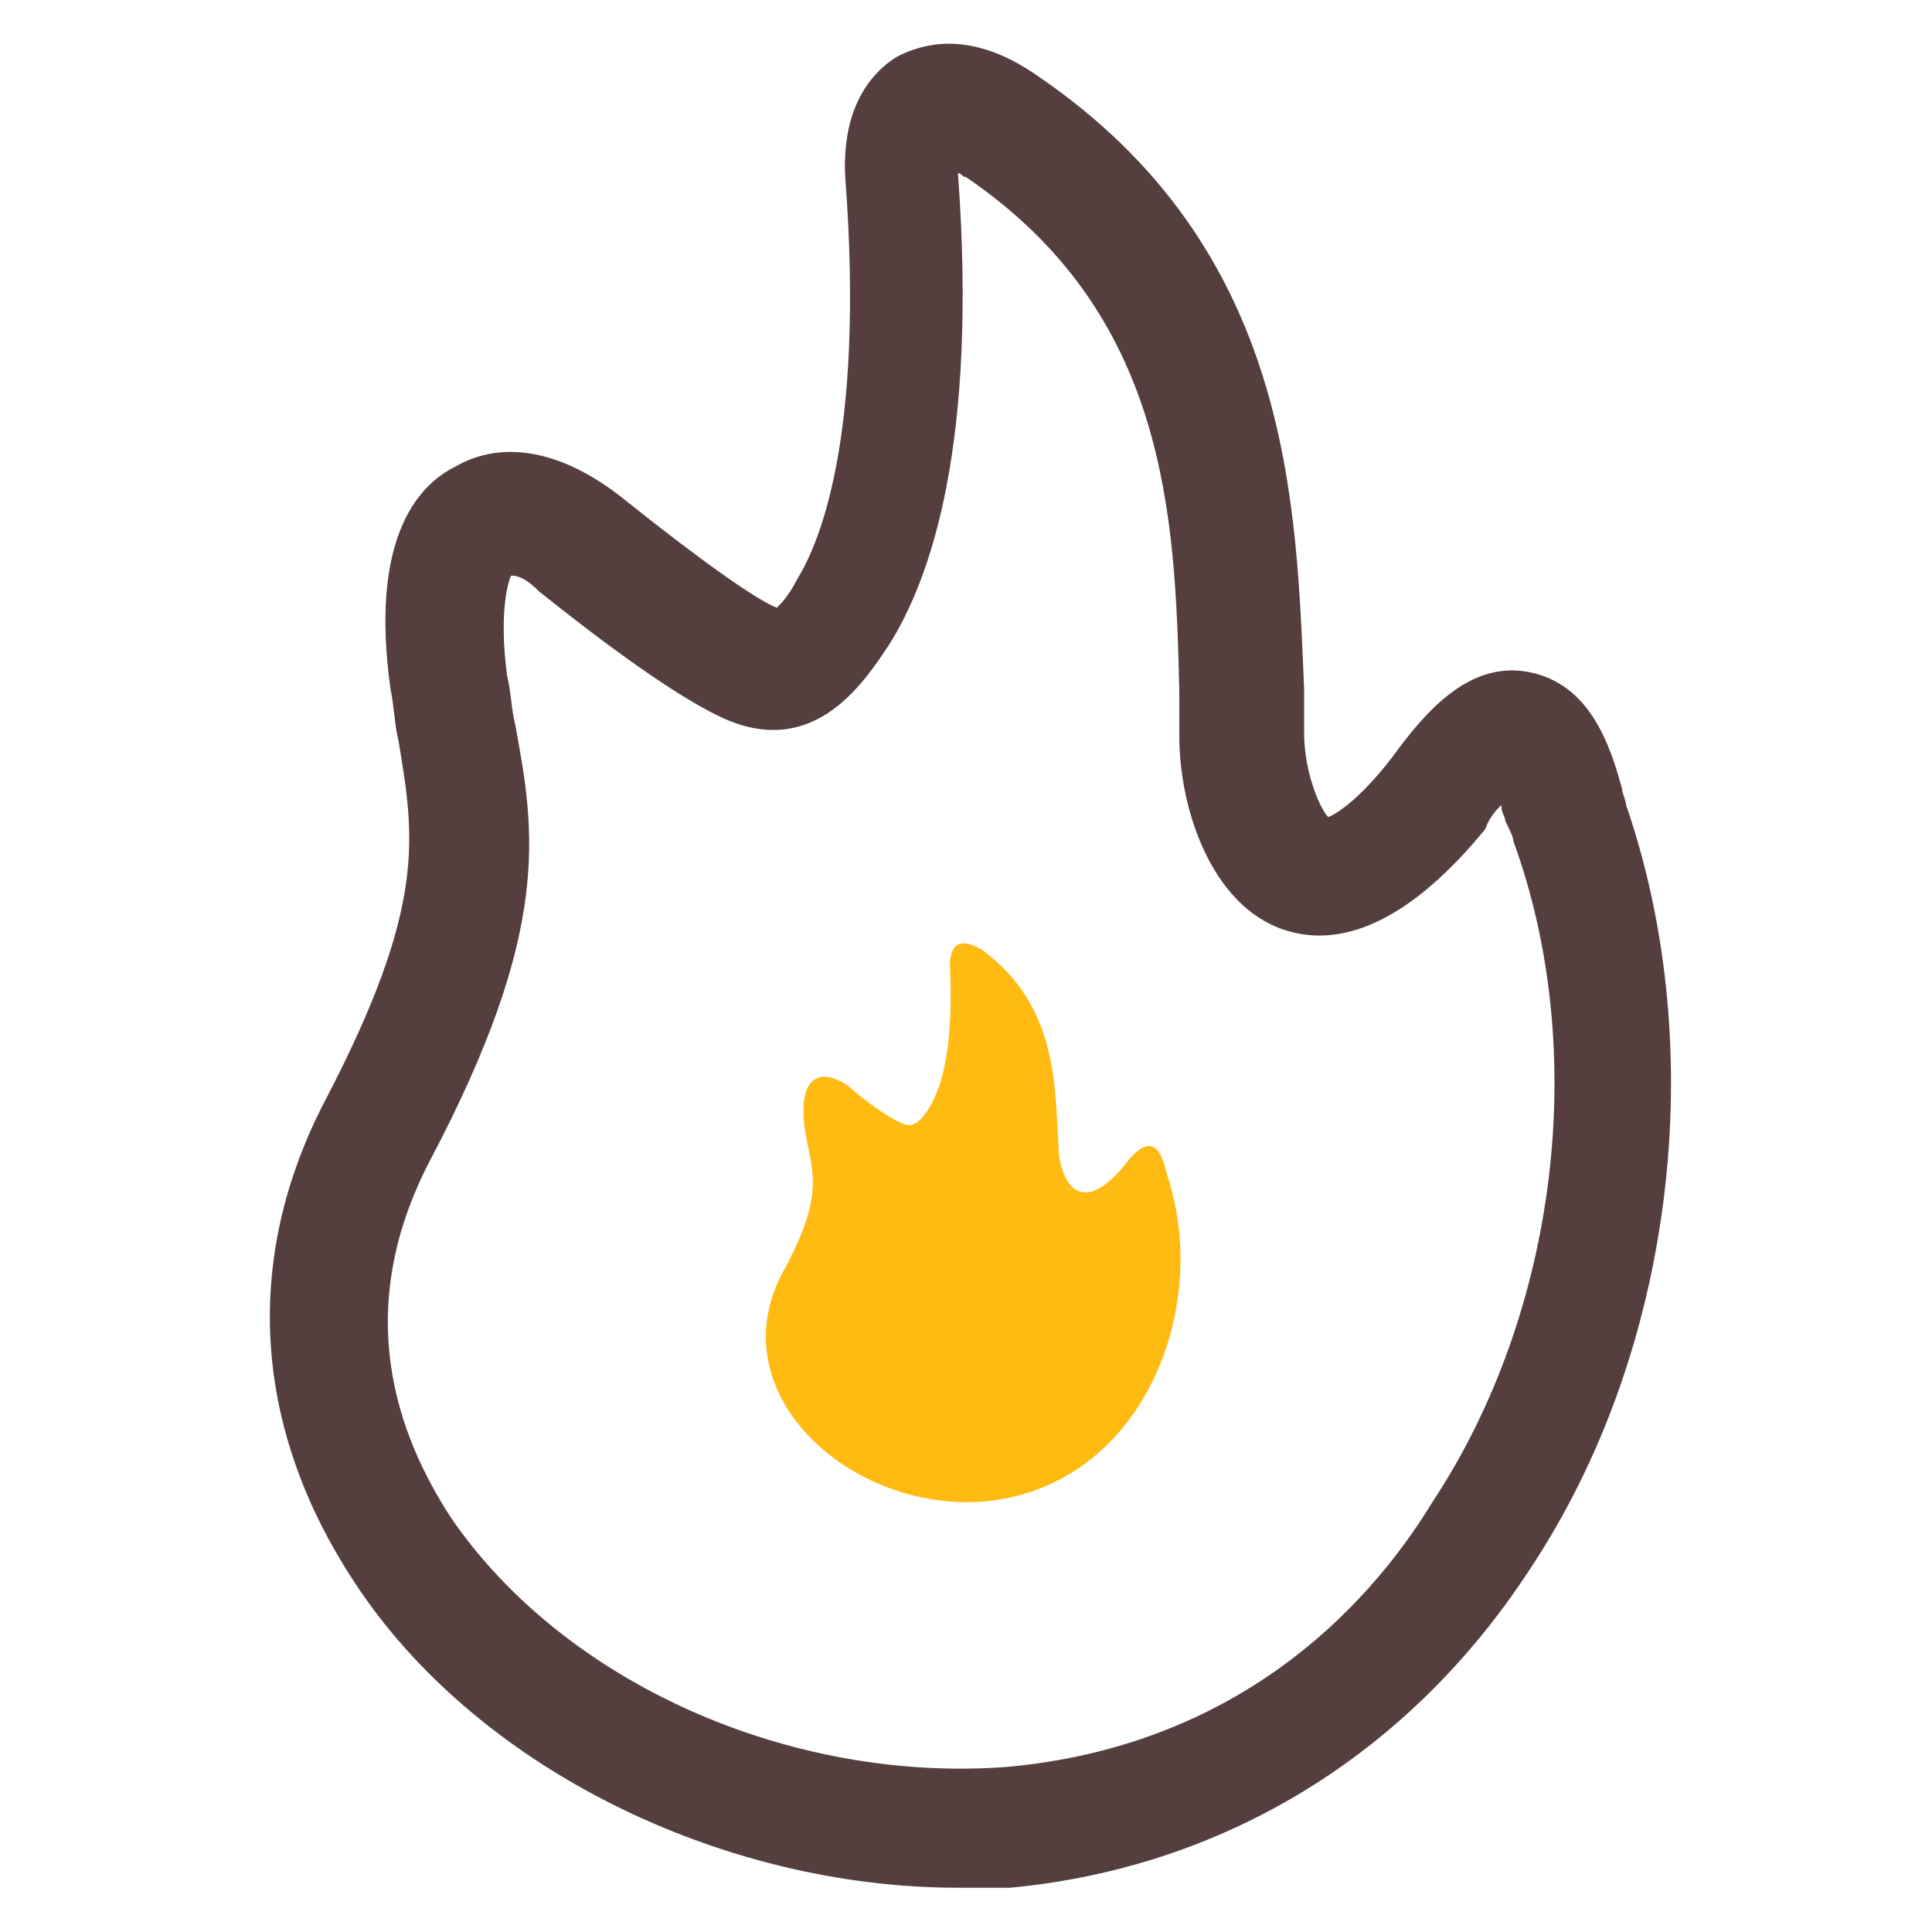 <svg class="svg-icon" style="width: 1em; height: 1em;vertical-align: middle;fill: currentColor;overflow: hidden;" viewBox="0 0 1024 1024" version="1.1" xmlns="http://www.w3.org/2000/svg"><path d="M507.733 1000.533c-125.866 0-256-64-320-162.133C134.4 757.333 128 667.733 172.8 582.4c53.333-102.4 46.933-138.667 38.4-189.867-2.133-8.533-2.133-17.066-4.267-27.733-10.666-76.8 12.8-106.667 34.134-117.333 25.6-14.934 57.6-8.534 89.6 17.066 42.666 34.134 70.4 53.334 81.066 57.6 2.134-2.133 6.4-6.4 10.667-14.933 10.667-17.067 36.267-72.533 25.6-213.333-2.133-40.534 17.067-57.6 27.733-64 12.8-6.4 38.4-14.934 74.667 10.666C684.8 132.267 686.933 266.667 691.2 364.8v23.467c0 21.333 8.533 40.533 12.8 44.8 0 0 12.8-4.267 34.133-32 17.067-23.467 40.534-51.2 72.534-44.8 32 6.4 42.666 38.4 49.066 61.866 0 2.134 2.134 6.4 2.134 8.534 44.8 130.133 25.6 290.133-51.2 405.333-64 98.133-162.134 157.867-275.2 168.533h-27.734z m-236.8-695.466c-2.133 4.266-6.4 21.333-2.133 53.333 2.133 8.533 2.133 17.067 4.267 25.6 10.666 57.6 19.2 108.8-44.8 230.4-42.667 81.067-17.067 147.2 10.666 189.867 59.734 87.466 179.2 140.8 294.4 132.266 119.467-10.666 189.867-81.066 226.134-140.8 66.133-100.266 83.2-238.933 42.666-349.866 0-2.134-2.133-6.4-4.266-10.667 0-2.133-2.134-4.267-2.134-8.533-2.133 2.133-6.4 6.4-8.533 12.8-38.4 46.933-74.667 64-106.667 53.333-38.4-12.8-55.466-64-55.466-102.4v-23.467C622.933 273.067 618.667 166.4 512 93.867c-2.133 0-2.133-2.134-4.267-2.134C518.4 236.8 492.8 307.2 471.467 341.333c-12.8 19.2-38.4 59.734-85.334 40.534-25.6-10.667-68.266-42.667-100.266-68.267-6.4-6.4-10.667-8.533-14.934-8.533z" fill="#543E3E" /><path d="M450.133 576c-14.933-10.667-27.733-6.4-23.466 23.467 4.266 23.466 10.666 34.133-12.8 76.8-32 64 38.4 125.866 108.8 119.466 83.2-8.533 119.466-102.4 96-172.8-2.134-8.533-6.4-27.733-23.467-4.266-25.6 29.866-34.133 2.133-34.133-10.667-2.134-32 0-74.667-40.534-104.533-10.666-6.4-17.066-4.267-17.066 8.533 2.133 42.667-4.267 64-10.667 74.667s-10.667 10.666-14.933 8.533c-6.4-2.133-23.467-14.933-27.734-19.2z" fill="#FFBB12" /></svg>